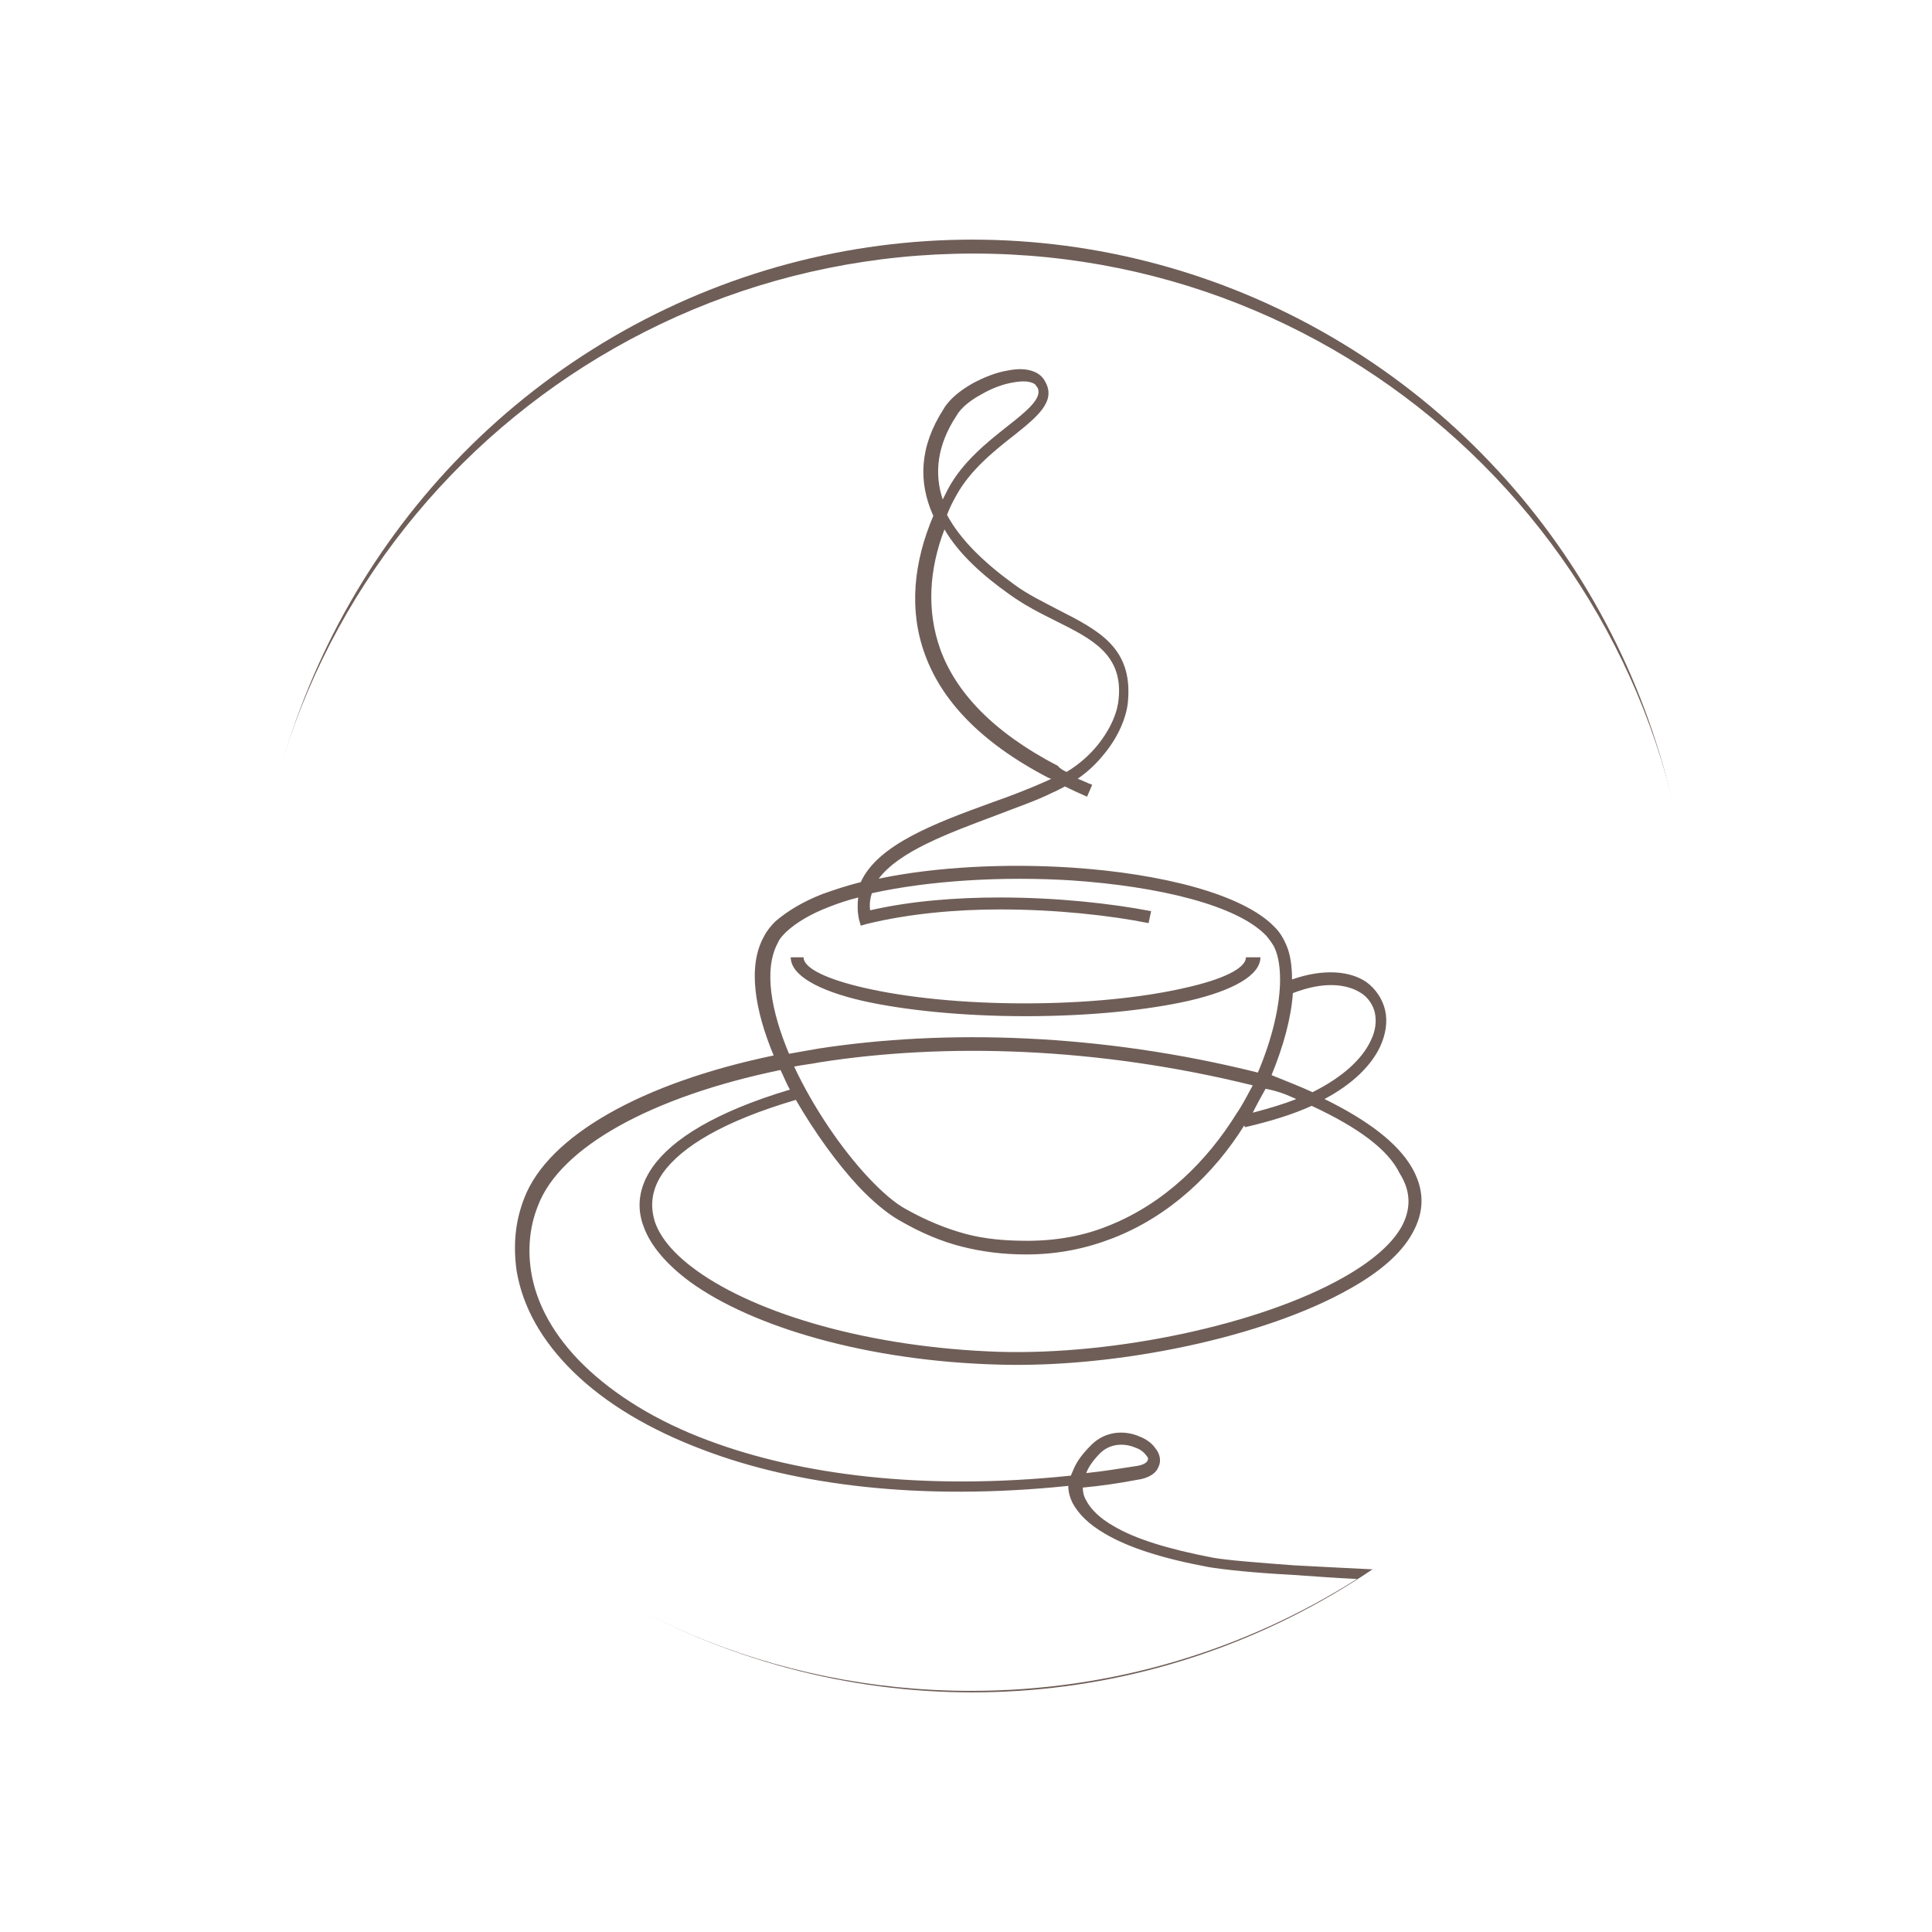 <svg width="129" height="129" viewBox="0 0 129 129" fill="none" xmlns="http://www.w3.org/2000/svg">
<g filter="url(#filter0_f_737_28)">
<ellipse cx="64.921" cy="64.5" rx="47.984" ry="48.5" fill="#6F5E58"/>
</g>
<path d="M65 11C79.883 11 93.397 17.044 103.205 26.795C112.956 36.546 119 50.06 119 65C119 79.94 112.956 93.397 103.205 103.205C93.454 112.956 79.94 119 65 119C50.117 119 36.603 112.956 26.795 103.205C17.044 93.454 11 79.94 11 65C11 50.06 17.044 36.603 26.795 26.795C36.603 17.044 50.06 11 65 11ZM65 16.93C91.572 16.93 113.07 38.428 113.07 65C113.07 81.536 104.687 96.134 91.972 104.801C90.717 104.744 88.55 104.63 86.383 104.516C84.102 104.345 81.879 104.174 80.966 104.003C78.001 103.433 75.777 102.749 74.352 101.893C73.439 101.38 72.812 100.753 72.527 100.183C72.356 99.898 72.299 99.612 72.299 99.327C73.496 99.213 74.694 99.042 75.891 98.814C76.747 98.7 77.203 98.358 77.374 97.902C77.545 97.503 77.431 97.046 77.146 96.704C76.918 96.362 76.519 96.077 76.062 95.906C75.15 95.507 73.838 95.507 72.869 96.476C72.299 97.046 71.9 97.56 71.672 98.13C71.615 98.244 71.558 98.415 71.501 98.529C61.636 99.555 53.425 98.472 47.323 96.191C43.788 94.88 40.994 93.112 38.998 91.173C37.002 89.234 35.805 87.068 35.462 84.901C35.234 83.418 35.349 81.936 35.919 80.51C37.401 76.576 43.56 73.211 52.113 71.444C52.341 71.9 52.512 72.356 52.74 72.755C47.779 74.238 44.871 76.062 43.56 77.944C42.647 79.255 42.476 80.624 42.989 81.936C43.446 83.19 44.529 84.445 46.069 85.585C50.231 88.607 57.929 90.888 66.711 91.116C74.58 91.344 84.445 89.291 90.147 86.041C92.085 84.958 93.568 83.703 94.309 82.335C95.108 80.909 95.165 79.427 94.195 77.83C93.283 76.347 91.458 74.865 88.436 73.382C90.375 72.356 91.572 71.101 92.142 69.904C92.542 69.049 92.656 68.193 92.485 67.452C92.314 66.711 91.857 66.026 91.23 65.57C90.147 64.829 88.379 64.658 86.269 65.399C86.269 64.487 86.155 63.688 85.87 63.061C85.699 62.662 85.471 62.263 85.129 61.921C83.019 59.697 77.545 58.328 71.558 57.929C67.167 57.644 62.491 57.872 58.67 58.67C60.039 56.846 63.289 55.648 66.483 54.451C67.794 53.938 69.163 53.481 70.303 52.911C70.588 52.797 70.873 52.626 71.101 52.512C71.558 52.74 72.071 52.968 72.584 53.196L72.926 52.398C72.584 52.284 72.299 52.113 71.957 51.999C72.698 51.486 73.268 50.916 73.724 50.345C74.808 49.034 75.264 47.665 75.321 46.753C75.606 43.218 73.325 42.077 70.645 40.709C69.676 40.195 68.592 39.682 67.68 38.998C65.798 37.629 64.145 36.09 63.232 34.379C63.403 33.923 63.632 33.467 63.86 33.068C64.772 31.414 66.311 30.159 67.623 29.133C69.277 27.822 70.531 26.795 69.79 25.484C69.676 25.256 69.505 25.084 69.334 24.97C68.82 24.628 68.079 24.571 67.281 24.742C66.54 24.856 65.684 25.198 64.943 25.598C64.145 26.054 63.403 26.624 63.004 27.308C61.351 29.874 61.351 32.212 62.263 34.322L62.32 34.436C61.008 37.515 60.666 40.709 61.75 43.674C62.833 46.696 65.399 49.547 70.018 51.942L70.189 51.999L69.961 52.113C68.82 52.626 67.509 53.139 66.197 53.596C62.434 54.964 58.614 56.39 57.473 58.899C56.561 59.127 55.705 59.412 54.907 59.697C53.596 60.21 52.569 60.837 51.771 61.522C51.486 61.807 51.201 62.149 51.03 62.491C49.889 64.487 50.402 67.452 51.657 70.474C42.875 72.299 36.603 75.834 35.006 79.997C34.379 81.593 34.265 83.19 34.493 84.844C34.892 87.239 36.147 89.519 38.314 91.629C40.423 93.682 43.332 95.45 46.981 96.818C53.139 99.156 61.408 100.24 71.329 99.213C71.329 99.612 71.444 100.012 71.615 100.354C72.014 101.095 72.698 101.779 73.781 102.407C75.321 103.319 77.602 104.06 80.681 104.63C81.65 104.801 83.874 105.03 86.155 105.144C87.752 105.258 89.348 105.372 90.603 105.429C83.133 110.162 74.295 112.899 64.829 112.899C38.257 112.899 16.759 91.401 16.759 64.829C16.759 38.257 38.428 16.93 65 16.93ZM84.159 63.917C84.159 65.114 82.335 66.14 79.37 66.825C76.576 67.452 72.755 67.851 68.478 67.851C64.259 67.851 60.381 67.452 57.587 66.825C54.622 66.14 52.797 65.114 52.797 63.917H53.653C53.653 64.658 55.249 65.399 57.758 65.969C60.495 66.597 64.259 66.996 68.421 66.996C72.584 66.996 76.347 66.597 79.085 65.969C81.65 65.399 83.19 64.658 83.19 63.917H84.159ZM76.689 61.636C74.124 61.123 70.531 60.723 66.768 60.723C63.803 60.723 60.666 61.008 57.872 61.693L57.473 61.807L57.359 61.408C57.245 60.894 57.245 60.381 57.302 59.925C56.618 60.096 55.934 60.324 55.363 60.552C54.166 61.008 53.196 61.579 52.512 62.206C52.284 62.434 52.056 62.662 51.942 62.947C50.972 64.715 51.486 67.509 52.683 70.36C53.31 70.246 53.995 70.132 54.622 70.018C63.118 68.706 73.496 68.992 83.988 71.615C84.958 69.334 85.471 67.11 85.471 65.399C85.471 64.601 85.357 63.859 85.129 63.346C85.015 63.061 84.787 62.776 84.559 62.491C82.62 60.438 77.374 59.184 71.558 58.785C66.996 58.499 62.092 58.785 58.214 59.64C58.1 59.982 58.043 60.381 58.1 60.78C60.837 60.153 63.859 59.925 66.768 59.925C70.588 59.925 74.181 60.324 76.861 60.837L76.689 61.636ZM71.215 51.543C72.071 51.029 72.755 50.402 73.268 49.775C74.238 48.578 74.637 47.437 74.694 46.639C74.979 43.674 72.869 42.647 70.474 41.45C69.448 40.937 68.421 40.423 67.395 39.682C65.627 38.428 64.031 37.002 63.061 35.349C62.035 38.029 61.864 40.766 62.776 43.332C63.803 46.183 66.254 48.863 70.645 51.144C70.759 51.315 70.987 51.429 71.215 51.543ZM63.86 27.765C62.548 29.76 62.377 31.642 62.947 33.353C63.061 33.125 63.175 32.897 63.289 32.668C64.259 30.844 65.912 29.532 67.281 28.449C68.592 27.422 69.619 26.567 69.277 25.883C69.22 25.826 69.163 25.712 69.106 25.655C68.763 25.427 68.25 25.427 67.623 25.541C66.939 25.655 66.197 25.94 65.513 26.339C64.772 26.738 64.145 27.251 63.86 27.765ZM86.326 66.311C86.212 67.965 85.699 69.847 84.901 71.786C85.87 72.185 86.782 72.527 87.638 72.926C89.691 71.9 90.945 70.702 91.515 69.505C91.857 68.82 91.915 68.193 91.8 67.623C91.686 67.11 91.344 66.597 90.888 66.311C89.919 65.684 88.379 65.513 86.326 66.311ZM87.581 73.838C86.326 74.409 84.844 74.865 83.133 75.264L83.076 75.15C81.08 78.343 78.115 81.194 74.295 82.677C72.527 83.361 70.645 83.76 68.535 83.76C66.996 83.76 65.627 83.589 64.259 83.247C62.89 82.905 61.522 82.335 60.039 81.479C59.241 81.023 58.271 80.225 57.302 79.198C55.877 77.659 54.394 75.606 53.139 73.439C48.292 74.865 45.498 76.576 44.244 78.343C43.503 79.427 43.389 80.51 43.731 81.593C44.13 82.734 45.099 83.817 46.525 84.844C50.573 87.752 58.1 89.976 66.711 90.261C74.466 90.489 84.159 88.436 89.691 85.3C91.515 84.273 92.884 83.133 93.568 81.936C94.195 80.795 94.252 79.598 93.454 78.343C92.713 76.804 90.774 75.321 87.581 73.838ZM83.646 74.295C84.73 74.01 85.699 73.724 86.554 73.382C86.269 73.268 85.927 73.097 85.585 72.983C85.243 72.869 84.844 72.755 84.502 72.698C84.216 73.211 83.931 73.724 83.646 74.295ZM83.646 72.47C73.268 69.904 63.118 69.619 54.736 70.93C54.166 71.044 53.596 71.101 53.025 71.215C54.337 74.01 56.219 76.746 57.986 78.628C58.899 79.598 59.754 80.339 60.495 80.738C61.921 81.536 63.232 82.05 64.487 82.392C65.798 82.734 67.11 82.848 68.592 82.848C70.588 82.848 72.413 82.506 74.067 81.822C77.773 80.339 80.624 77.488 82.563 74.352C82.962 73.781 83.304 73.097 83.646 72.47ZM73.496 96.989C73.04 97.446 72.698 97.902 72.527 98.358C73.61 98.244 74.694 98.073 75.777 97.902C76.29 97.845 76.576 97.674 76.632 97.503C76.689 97.389 76.632 97.275 76.519 97.16C76.347 96.932 76.119 96.761 75.777 96.647C75.093 96.362 74.18 96.362 73.496 96.989ZM102.178 27.822C92.656 18.299 79.484 12.426 65 12.426C50.459 12.426 37.344 18.299 27.822 27.822C18.299 37.344 12.426 50.516 12.426 65C12.426 79.484 18.299 92.656 27.822 102.178C37.344 111.701 50.516 117.574 65 117.574C79.541 117.574 92.656 111.701 102.178 102.178C111.701 92.656 117.574 79.484 117.574 65C117.574 50.516 111.701 37.344 102.178 27.822Z" fill="white"/>
<defs>
<filter id="filter0_f_737_28" x="0.937" y="0" width="127.968" height="129" filterUnits="userSpaceOnUse" color-interpolation-filters="sRGB">
<feFlood flood-opacity="0" result="BackgroundImageFix"/>
<feBlend mode="normal" in="SourceGraphic" in2="BackgroundImageFix" result="shape"/>
<feGaussianBlur stdDeviation="8" result="effect1_foregroundBlur_737_28"/>
</filter>
</defs>
</svg>
